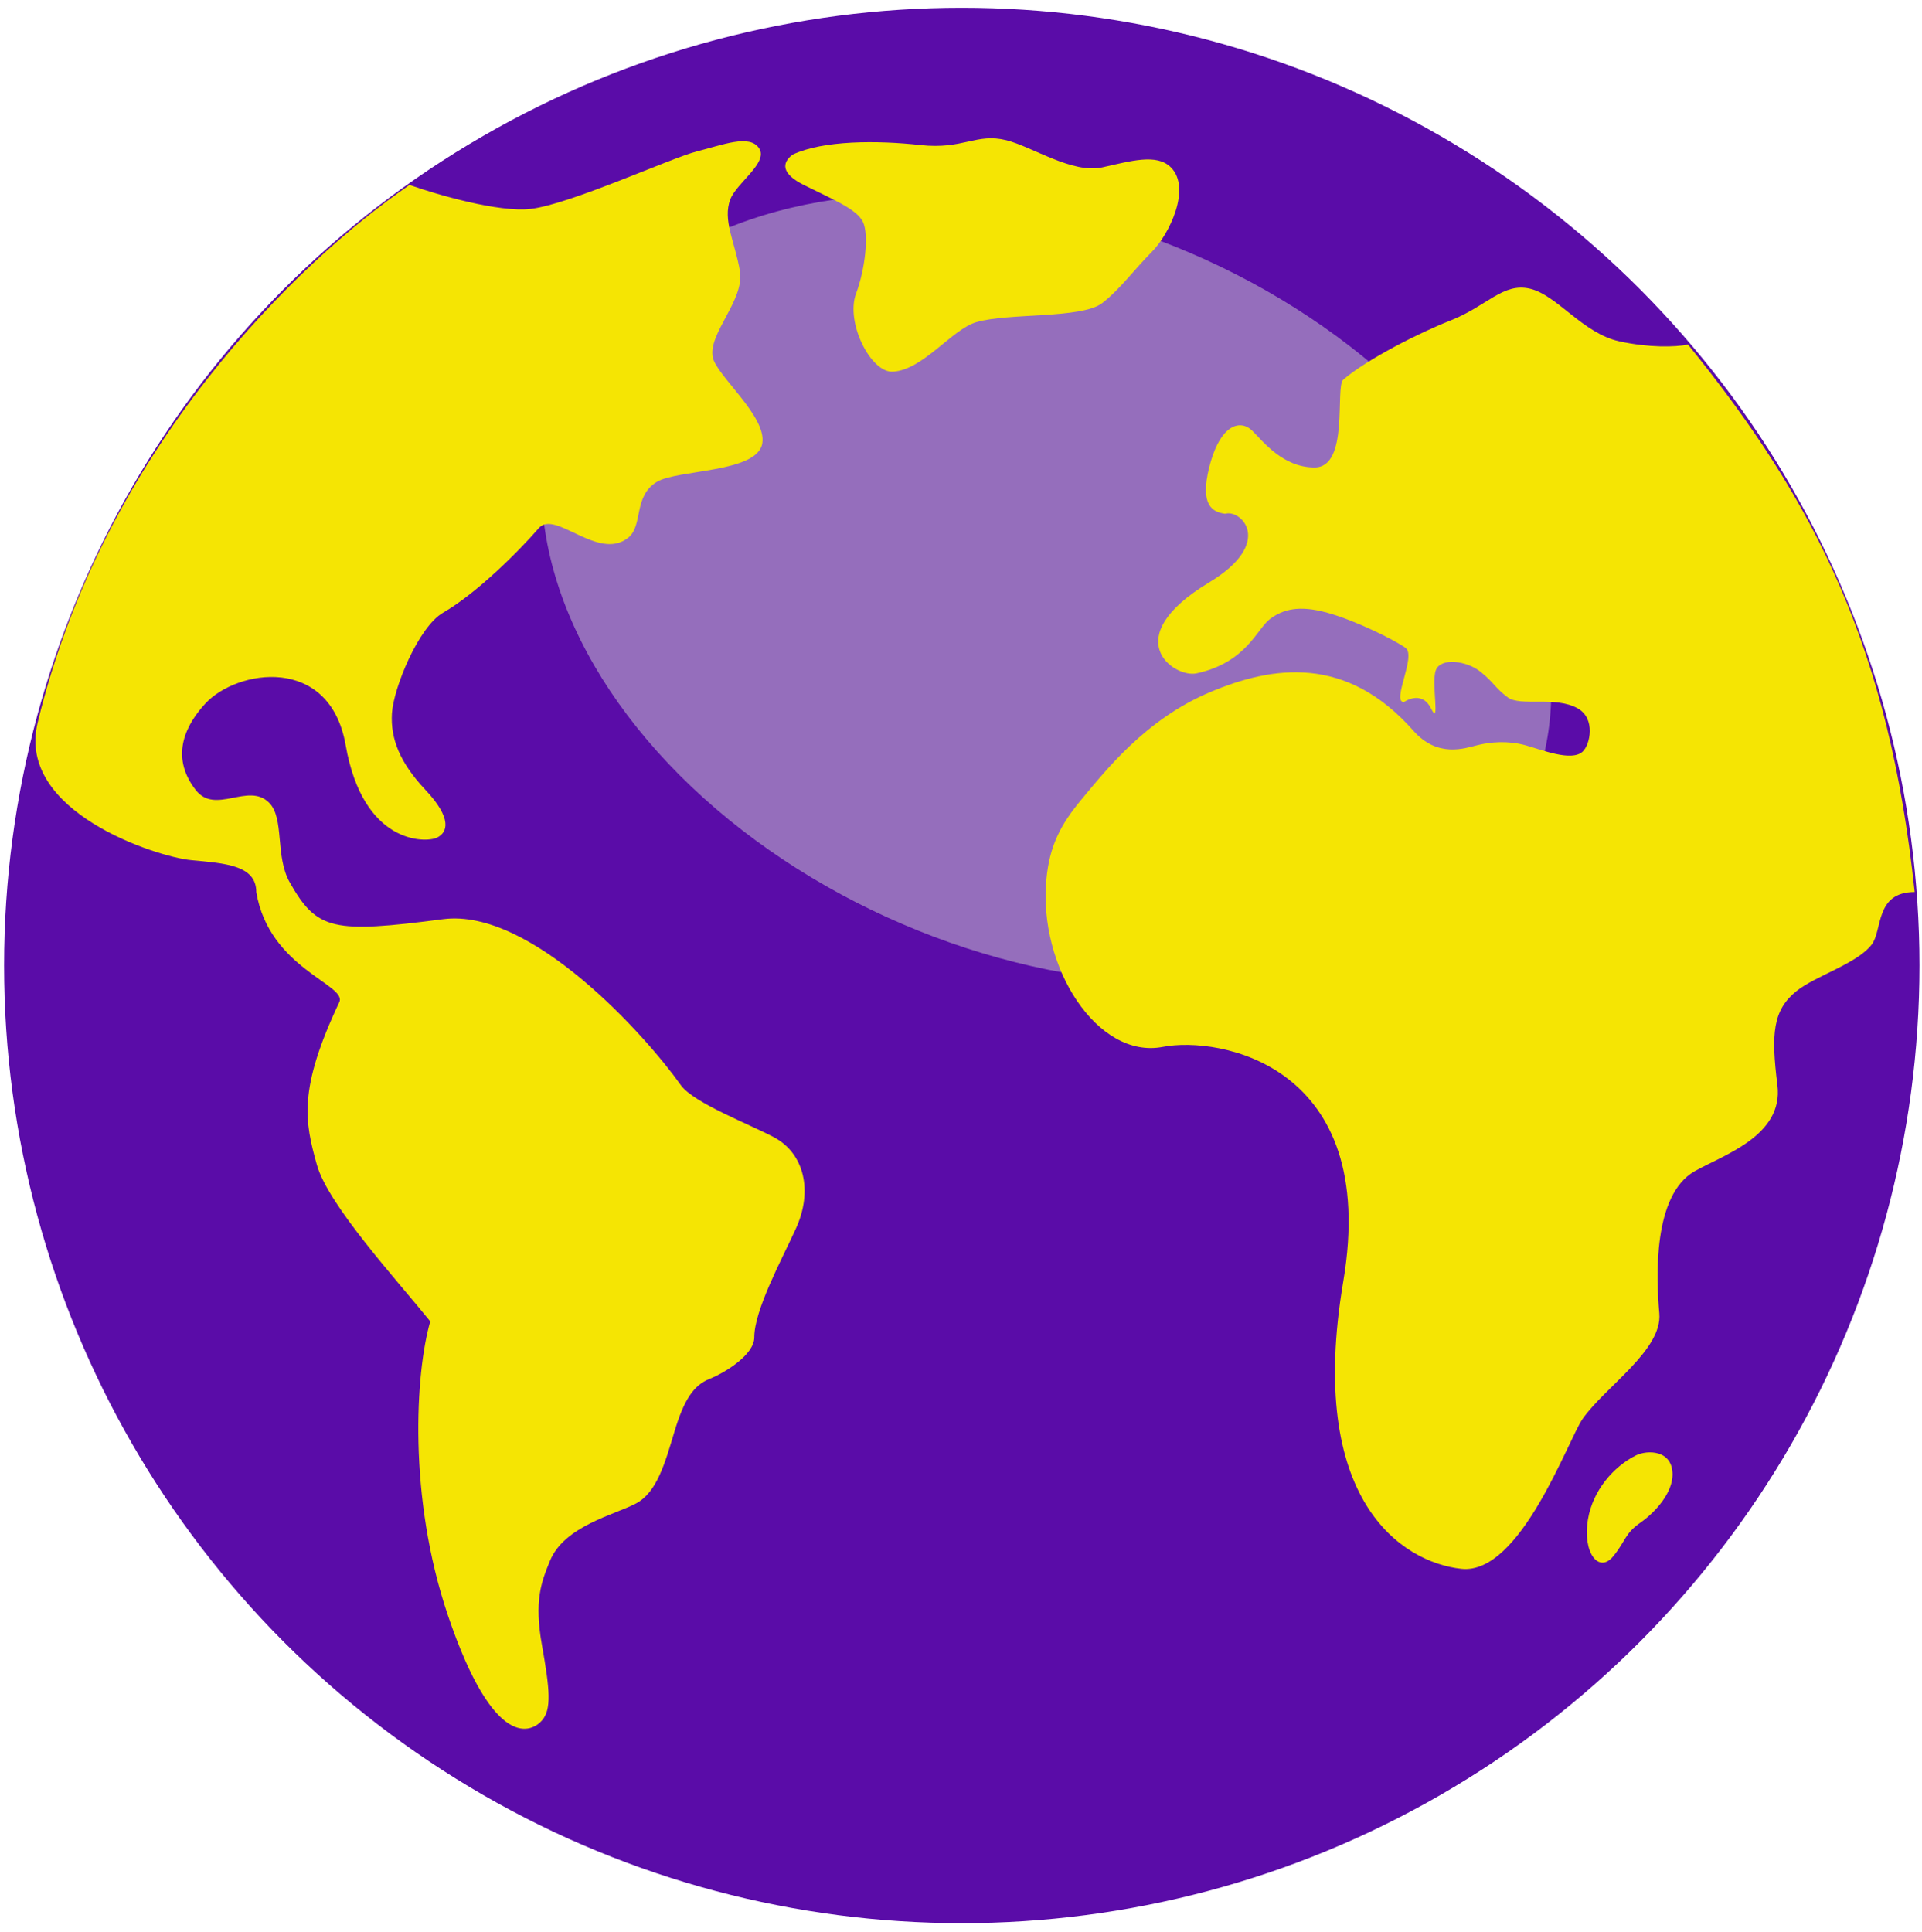 <?xml version="1.0" encoding="UTF-8"?> <svg xmlns="http://www.w3.org/2000/svg" width="194" height="195" viewBox="0 0 194 195" fill="none"> <circle cx="97.079" cy="97.451" r="96.667" fill="#5A0CA8"></circle> <ellipse cx="105.619" cy="59.404" rx="53.142" ry="36.856" transform="rotate(23.209 105.619 59.404)" fill="#D1D1D1" fill-opacity="0.5"></ellipse> <path d="M109.162 80.695C107.046 83.235 105.94 85.368 105.618 88.751C104.773 97.612 110.773 106.956 117.379 105.667C123.017 104.567 139.29 107.44 135.584 129.351C131.838 151.502 141.545 157.706 147.506 158.351C153.467 158.995 158.261 145.335 159.751 143.206C162.006 139.984 167.806 136.279 167.484 132.573C167.162 128.867 166.84 120.651 171.028 118.234C173.798 116.636 180.051 114.69 179.406 109.534C178.762 104.379 178.923 101.962 181.34 100.029C183.273 98.482 187.408 97.29 188.912 95.356C190.04 93.906 189.234 90.04 193.262 90.04C190.684 65.551 183.434 50.89 170.384 34.779C169.095 35.047 166.421 35.101 163.456 34.456C159.751 33.651 157.173 29.784 154.434 29.14C151.695 28.495 150.084 30.912 146.378 32.362C143.414 33.522 138.001 36.229 135.584 38.323C134.736 39.058 136.229 47.184 132.684 47.184C129.511 47.184 127.529 44.606 126.401 43.479C125.273 42.351 123.179 42.673 122.051 47.184C121.098 50.993 122.373 51.695 123.662 51.856C125.273 51.373 128.673 54.788 122.051 58.784C112.706 64.423 118.506 68.451 120.762 67.968C125.803 66.887 126.884 63.456 128.173 62.49C129.462 61.523 131.073 61.04 133.973 61.845C136.873 62.651 140.74 64.584 141.867 65.39C142.995 66.195 140.417 70.868 141.706 70.868C141.706 70.868 143.479 69.579 144.445 71.512C145.412 73.445 144.445 68.934 144.928 67.645C145.412 66.356 148.043 66.679 149.44 67.806C150.836 68.934 150.89 69.418 152.179 70.384C153.468 71.351 157.012 70.223 159.267 71.512C161.072 72.543 160.503 75.164 159.751 75.862C158.623 76.909 155.624 75.674 153.951 75.218C152.179 74.734 150.406 74.895 149.117 75.218C147.829 75.54 145.09 76.506 142.673 73.767C135.906 66.099 128.495 67.162 122.051 69.901C115.606 72.64 111.579 77.795 109.162 80.695Z" fill="#F5E503"></path> <path d="M53.579 21.084C50.356 21.471 44.073 19.634 41.334 18.668C30.057 26.401 10.402 45.412 3.796 72.962C1.636 81.97 15.879 86.495 19.262 86.817C22.645 87.14 25.868 87.301 25.868 90.04C27.157 97.773 35.084 99.384 34.246 101.156C30.057 110.018 30.772 113.24 31.99 117.59C33.118 121.618 40.046 129.19 43.429 133.379C41.925 138.588 41.173 151.101 45.201 163.023C49.903 176.941 53.74 174.784 54.707 173.656C55.674 172.529 55.512 170.595 54.707 166.084C53.901 161.573 54.624 159.717 55.512 157.545C56.962 154.001 62.118 152.873 64.212 151.745C66.307 150.618 67.112 147.718 68.079 144.495C69.046 141.273 70.012 139.823 71.623 139.179C73.234 138.534 76.134 136.725 76.134 134.99C76.134 132.251 78.832 127.286 80.323 124.034C82.096 120.168 81.129 116.462 78.229 114.851C76.015 113.621 70.012 111.355 68.723 109.534C65.179 104.528 53.611 91.619 44.718 92.779C33.601 94.229 31.99 93.906 29.251 89.073C27.733 86.395 28.743 82.604 27.157 81.017C25.062 78.923 21.728 82.294 19.746 79.729C17.007 76.184 18.94 72.962 20.712 71.029C23.877 67.576 33.279 66.034 34.89 75.218C36.653 85.266 42.946 85.075 44.074 84.562C45.201 84.049 45.661 82.615 42.945 79.729C40.368 76.99 39.401 74.573 39.562 71.995C39.724 69.418 42.247 63.276 44.718 61.845C48.101 59.887 52.29 55.723 54.385 53.306C56.033 51.405 60.386 56.69 63.407 54.273C64.942 53.045 63.89 50.084 66.306 48.634C68.401 47.377 76.417 47.732 76.94 44.768C77.424 42.029 72.314 37.91 71.946 36.068C71.462 33.651 75.172 30.289 74.685 27.368C74.201 24.468 72.912 22.212 73.718 20.118C74.365 18.436 77.585 16.412 76.618 14.962C75.651 13.512 72.912 14.64 70.334 15.284C67.756 15.929 57.606 20.601 53.579 21.084Z" fill="#F5E503"></path> <path d="M81.129 18.668C78.809 17.508 78.927 16.412 80.001 15.607C83.062 14.157 88.54 14.157 92.89 14.64C97.24 15.123 98.529 13.391 101.59 14.157C104.168 14.801 108.252 17.563 111.257 16.895C114.157 16.251 116.757 15.468 118.185 16.895C120.279 18.99 118.024 23.662 116.251 25.434C114.543 27.143 113.031 29.225 111.257 30.59C109.162 32.201 101.751 31.557 98.529 32.523C96.06 33.264 93.212 37.299 90.151 37.518C87.896 37.679 85.318 32.523 86.411 29.623C87.309 27.239 87.735 23.662 87.09 22.373C86.446 21.084 84.029 20.118 81.129 18.668Z" fill="#F5E503"></path> <path d="M160.284 153.35C160.768 150.45 162.86 148.033 165.116 146.906C166.246 146.341 168.821 146.317 168.821 148.839C168.821 150.611 167.21 152.544 165.599 153.672C163.987 154.8 164.149 155.444 162.86 157.055C161.41 158.868 159.711 156.783 160.284 153.35Z" fill="#F5E503"></path> </svg> 